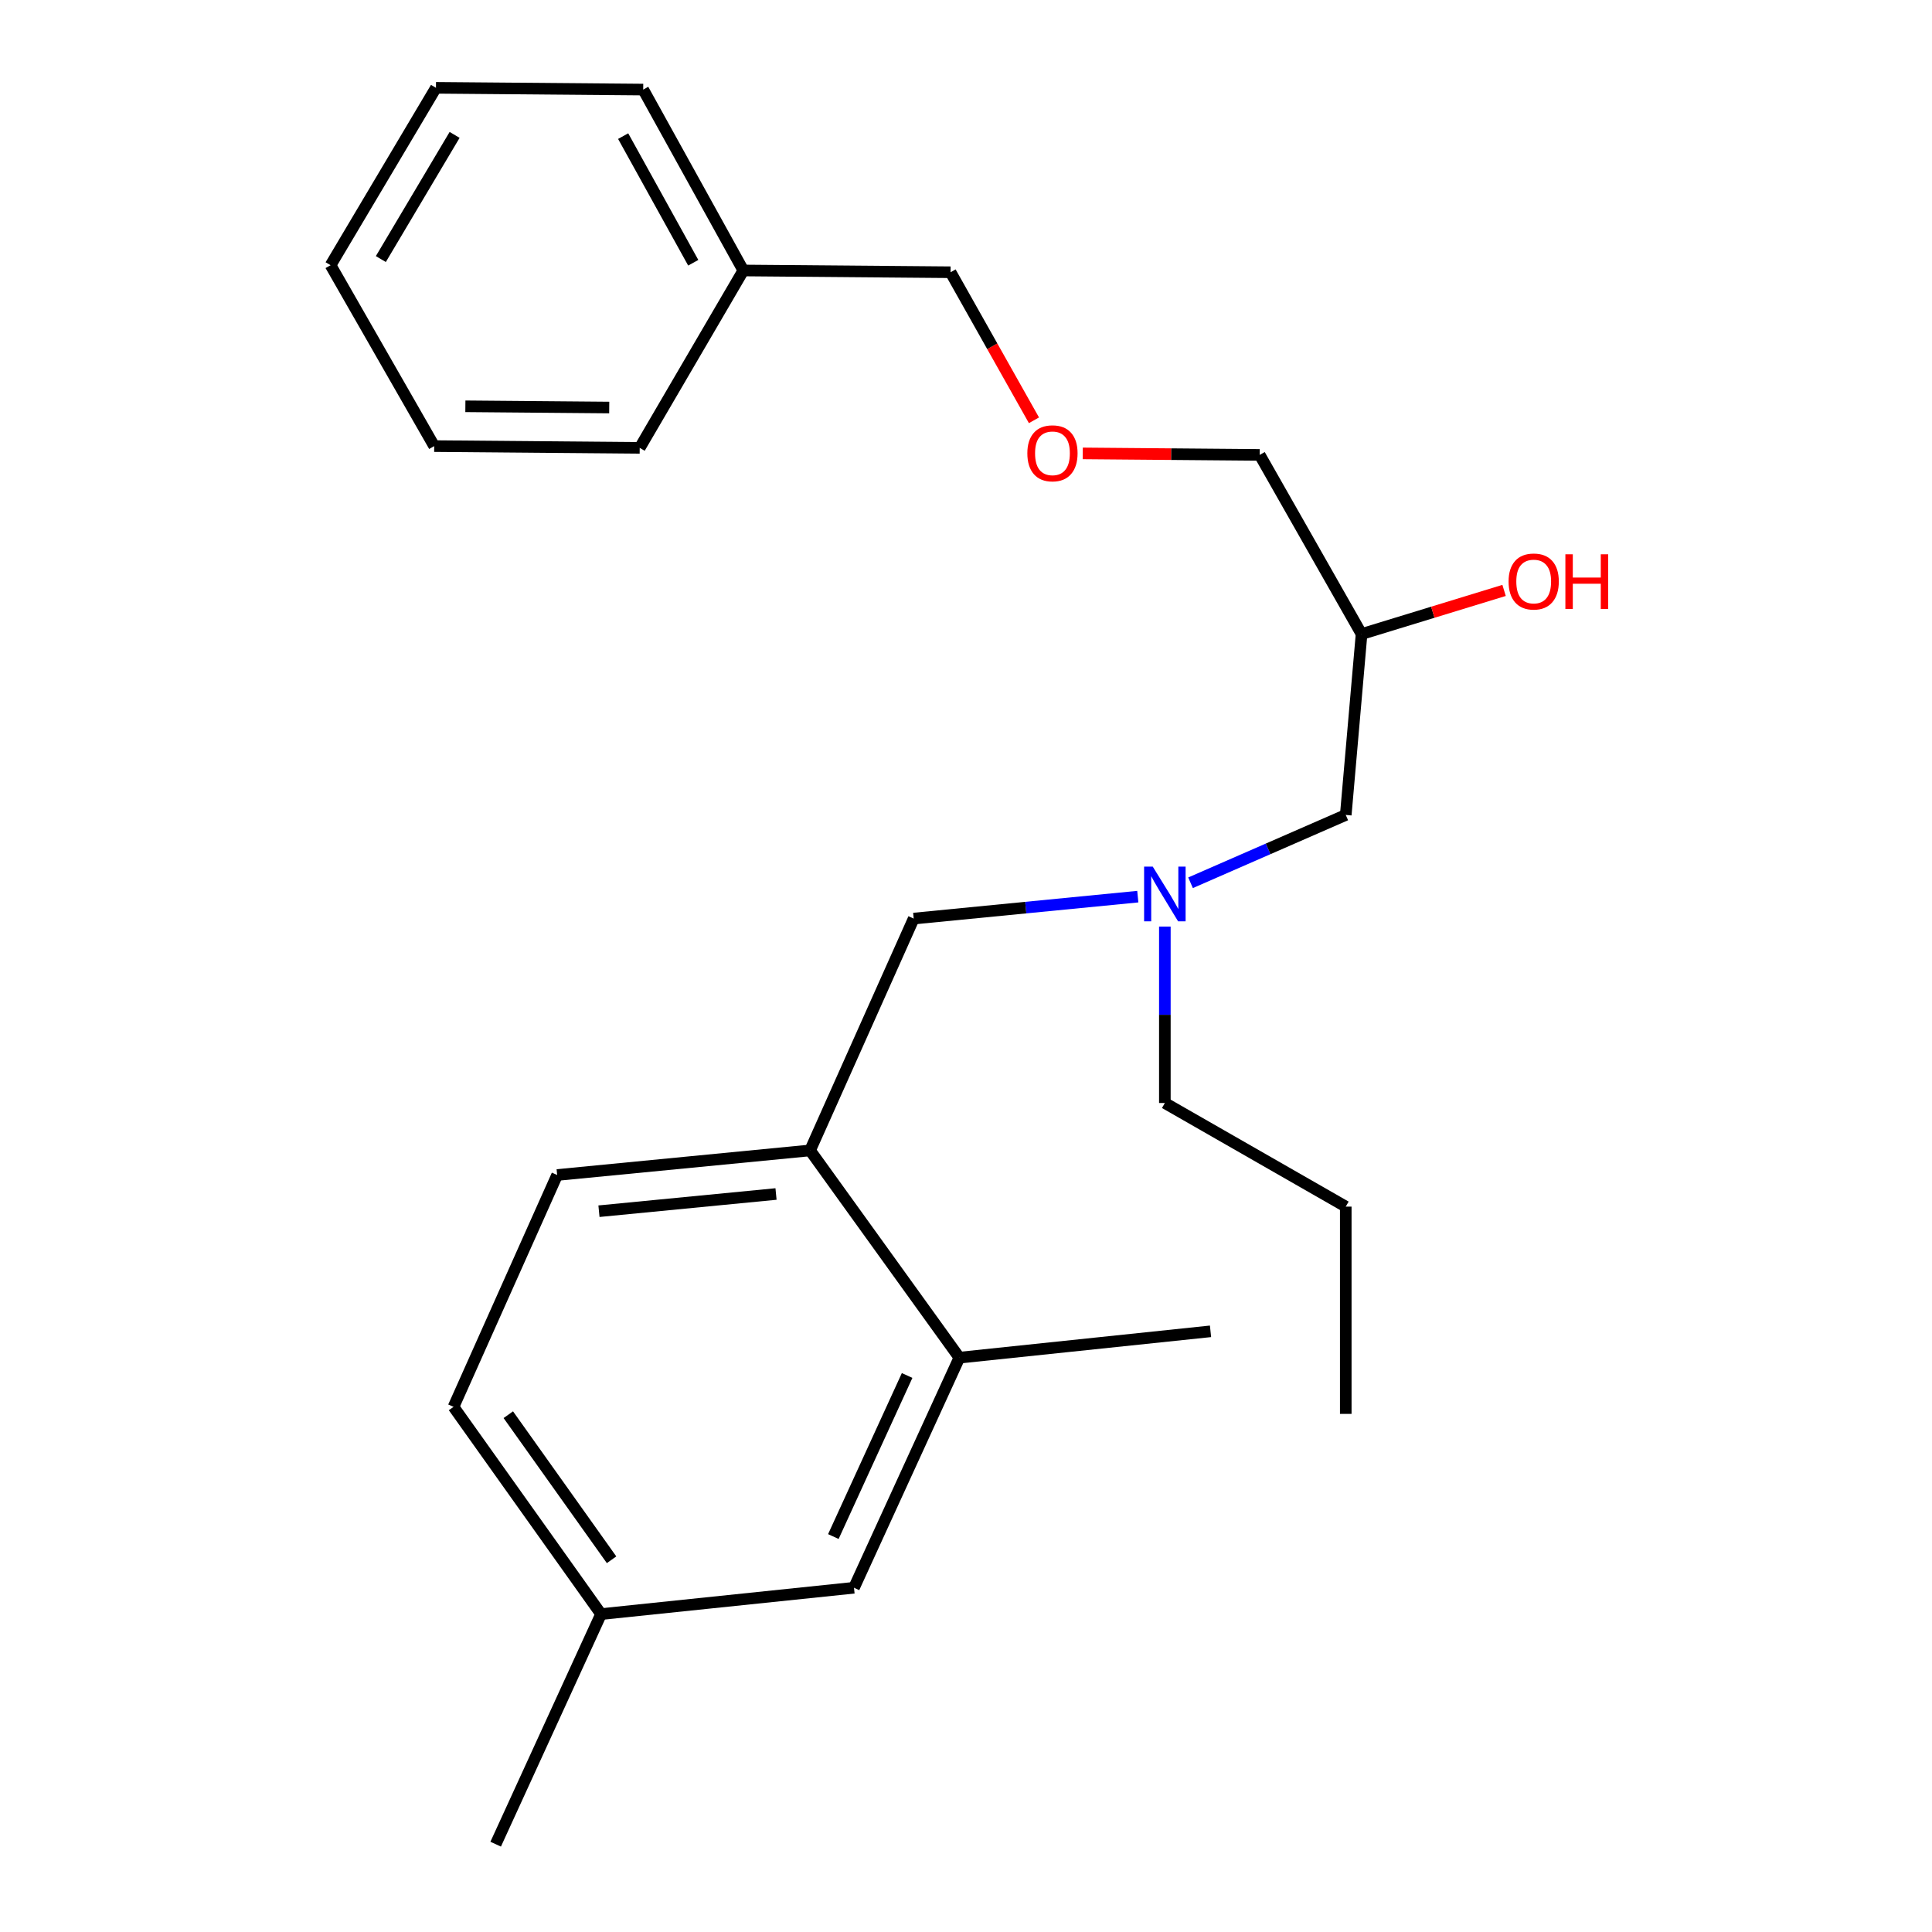 <?xml version='1.0' encoding='iso-8859-1'?>
<svg version='1.1' baseProfile='full'
              xmlns='http://www.w3.org/2000/svg'
                      xmlns:rdkit='http://www.rdkit.org/xml'
                      xmlns:xlink='http://www.w3.org/1999/xlink'
                  xml:space='preserve'
width='1000px' height='1000px' viewBox='0 0 1000 1000'>
<!-- END OF HEADER -->
<rect style='opacity:1.0;fill:#FFFFFF;stroke:none' width='1000' height='1000' x='0' y='0'> </rect>
<path class='bond-0' d='M 588.92,464.101 L 530.925,469.777' style='fill:none;fill-rule:evenodd;stroke:#0000FF;stroke-width:6px;stroke-linecap:butt;stroke-linejoin:miter;stroke-opacity:1' />
<path class='bond-0' d='M 530.925,469.777 L 472.931,475.453' style='fill:none;fill-rule:evenodd;stroke:#000000;stroke-width:6px;stroke-linecap:butt;stroke-linejoin:miter;stroke-opacity:1' />
<path class='bond-1' d='M 616.22,456.921 L 656.391,439.37' style='fill:none;fill-rule:evenodd;stroke:#0000FF;stroke-width:6px;stroke-linecap:butt;stroke-linejoin:miter;stroke-opacity:1' />
<path class='bond-1' d='M 656.391,439.37 L 696.562,421.818' style='fill:none;fill-rule:evenodd;stroke:#000000;stroke-width:6px;stroke-linecap:butt;stroke-linejoin:miter;stroke-opacity:1' />
<path class='bond-2' d='M 602.926,479.595 L 602.926,525.252' style='fill:none;fill-rule:evenodd;stroke:#0000FF;stroke-width:6px;stroke-linecap:butt;stroke-linejoin:miter;stroke-opacity:1' />
<path class='bond-2' d='M 602.926,525.252 L 602.926,570.91' style='fill:none;fill-rule:evenodd;stroke:#000000;stroke-width:6px;stroke-linecap:butt;stroke-linejoin:miter;stroke-opacity:1' />
<path class='bond-3' d='M 696.562,421.818 L 704.744,328.183' style='fill:none;fill-rule:evenodd;stroke:#000000;stroke-width:6px;stroke-linecap:butt;stroke-linejoin:miter;stroke-opacity:1' />
<path class='bond-4' d='M 560.432,234.68 L 606.226,235.069' style='fill:none;fill-rule:evenodd;stroke:#FF0000;stroke-width:6px;stroke-linecap:butt;stroke-linejoin:miter;stroke-opacity:1' />
<path class='bond-4' d='M 606.226,235.069 L 652.02,235.457' style='fill:none;fill-rule:evenodd;stroke:#000000;stroke-width:6px;stroke-linecap:butt;stroke-linejoin:miter;stroke-opacity:1' />
<path class='bond-5' d='M 535.172,217.54 L 513.594,179.226' style='fill:none;fill-rule:evenodd;stroke:#FF0000;stroke-width:6px;stroke-linecap:butt;stroke-linejoin:miter;stroke-opacity:1' />
<path class='bond-5' d='M 513.594,179.226 L 492.015,140.911' style='fill:none;fill-rule:evenodd;stroke:#000000;stroke-width:6px;stroke-linecap:butt;stroke-linejoin:miter;stroke-opacity:1' />
<path class='bond-6' d='M 602.926,570.91 L 696.562,624.544' style='fill:none;fill-rule:evenodd;stroke:#000000;stroke-width:6px;stroke-linecap:butt;stroke-linejoin:miter;stroke-opacity:1' />
<path class='bond-7' d='M 704.744,328.183 L 741.627,316.89' style='fill:none;fill-rule:evenodd;stroke:#000000;stroke-width:6px;stroke-linecap:butt;stroke-linejoin:miter;stroke-opacity:1' />
<path class='bond-7' d='M 741.627,316.89 L 778.51,305.598' style='fill:none;fill-rule:evenodd;stroke:#FF0000;stroke-width:6px;stroke-linecap:butt;stroke-linejoin:miter;stroke-opacity:1' />
<path class='bond-8' d='M 704.744,328.183 L 652.02,235.457' style='fill:none;fill-rule:evenodd;stroke:#000000;stroke-width:6px;stroke-linecap:butt;stroke-linejoin:miter;stroke-opacity:1' />
<path class='bond-9' d='M 492.015,140.911 L 384.746,140.001' style='fill:none;fill-rule:evenodd;stroke:#000000;stroke-width:6px;stroke-linecap:butt;stroke-linejoin:miter;stroke-opacity:1' />
<path class='bond-10' d='M 472.931,475.453 L 419.296,595.457' style='fill:none;fill-rule:evenodd;stroke:#000000;stroke-width:6px;stroke-linecap:butt;stroke-linejoin:miter;stroke-opacity:1' />
<path class='bond-11' d='M 696.562,624.544 L 696.562,731.825' style='fill:none;fill-rule:evenodd;stroke:#000000;stroke-width:6px;stroke-linecap:butt;stroke-linejoin:miter;stroke-opacity:1' />
<path class='bond-12' d='M 234.744,728.183 L 311.105,835.452' style='fill:none;fill-rule:evenodd;stroke:#000000;stroke-width:6px;stroke-linecap:butt;stroke-linejoin:miter;stroke-opacity:1' />
<path class='bond-12' d='M 263.098,732.244 L 316.55,807.332' style='fill:none;fill-rule:evenodd;stroke:#000000;stroke-width:6px;stroke-linecap:butt;stroke-linejoin:miter;stroke-opacity:1' />
<path class='bond-13' d='M 234.744,728.183 L 288.379,608.18' style='fill:none;fill-rule:evenodd;stroke:#000000;stroke-width:6px;stroke-linecap:butt;stroke-linejoin:miter;stroke-opacity:1' />
<path class='bond-14' d='M 311.105,835.452 L 442.022,821.819' style='fill:none;fill-rule:evenodd;stroke:#000000;stroke-width:6px;stroke-linecap:butt;stroke-linejoin:miter;stroke-opacity:1' />
<path class='bond-15' d='M 311.105,835.452 L 256.56,954.545' style='fill:none;fill-rule:evenodd;stroke:#000000;stroke-width:6px;stroke-linecap:butt;stroke-linejoin:miter;stroke-opacity:1' />
<path class='bond-16' d='M 442.022,821.819 L 496.567,702.726' style='fill:none;fill-rule:evenodd;stroke:#000000;stroke-width:6px;stroke-linecap:butt;stroke-linejoin:miter;stroke-opacity:1' />
<path class='bond-16' d='M 431.344,795.317 L 469.525,711.952' style='fill:none;fill-rule:evenodd;stroke:#000000;stroke-width:6px;stroke-linecap:butt;stroke-linejoin:miter;stroke-opacity:1' />
<path class='bond-17' d='M 496.567,702.726 L 419.296,595.457' style='fill:none;fill-rule:evenodd;stroke:#000000;stroke-width:6px;stroke-linecap:butt;stroke-linejoin:miter;stroke-opacity:1' />
<path class='bond-18' d='M 496.567,702.726 L 626.562,689.092' style='fill:none;fill-rule:evenodd;stroke:#000000;stroke-width:6px;stroke-linecap:butt;stroke-linejoin:miter;stroke-opacity:1' />
<path class='bond-19' d='M 419.296,595.457 L 288.379,608.18' style='fill:none;fill-rule:evenodd;stroke:#000000;stroke-width:6px;stroke-linecap:butt;stroke-linejoin:miter;stroke-opacity:1' />
<path class='bond-19' d='M 401.665,618.012 L 310.023,626.918' style='fill:none;fill-rule:evenodd;stroke:#000000;stroke-width:6px;stroke-linecap:butt;stroke-linejoin:miter;stroke-opacity:1' />
<path class='bond-20' d='M 384.746,140.001 L 332.921,46.365' style='fill:none;fill-rule:evenodd;stroke:#000000;stroke-width:6px;stroke-linecap:butt;stroke-linejoin:miter;stroke-opacity:1' />
<path class='bond-20' d='M 358.823,136.001 L 322.545,70.456' style='fill:none;fill-rule:evenodd;stroke:#000000;stroke-width:6px;stroke-linecap:butt;stroke-linejoin:miter;stroke-opacity:1' />
<path class='bond-21' d='M 384.746,140.001 L 331.111,231.816' style='fill:none;fill-rule:evenodd;stroke:#000000;stroke-width:6px;stroke-linecap:butt;stroke-linejoin:miter;stroke-opacity:1' />
<path class='bond-22' d='M 332.921,46.365 L 225.651,45.455' style='fill:none;fill-rule:evenodd;stroke:#000000;stroke-width:6px;stroke-linecap:butt;stroke-linejoin:miter;stroke-opacity:1' />
<path class='bond-23' d='M 225.651,45.455 L 171.106,137.269' style='fill:none;fill-rule:evenodd;stroke:#000000;stroke-width:6px;stroke-linecap:butt;stroke-linejoin:miter;stroke-opacity:1' />
<path class='bond-23' d='M 235.304,69.822 L 197.122,134.092' style='fill:none;fill-rule:evenodd;stroke:#000000;stroke-width:6px;stroke-linecap:butt;stroke-linejoin:miter;stroke-opacity:1' />
<path class='bond-24' d='M 171.106,137.269 L 224.741,230.905' style='fill:none;fill-rule:evenodd;stroke:#000000;stroke-width:6px;stroke-linecap:butt;stroke-linejoin:miter;stroke-opacity:1' />
<path class='bond-25' d='M 224.741,230.905 L 331.111,231.816' style='fill:none;fill-rule:evenodd;stroke:#000000;stroke-width:6px;stroke-linecap:butt;stroke-linejoin:miter;stroke-opacity:1' />
<path class='bond-25' d='M 240.874,210.299 L 315.333,210.936' style='fill:none;fill-rule:evenodd;stroke:#000000;stroke-width:6px;stroke-linecap:butt;stroke-linejoin:miter;stroke-opacity:1' />
<path  class='atom-0' d='M 596.666 448.57
L 605.946 463.57
Q 606.866 465.05, 608.346 467.73
Q 609.826 470.41, 609.906 470.57
L 609.906 448.57
L 613.666 448.57
L 613.666 476.89
L 609.786 476.89
L 599.826 460.49
Q 598.666 458.57, 597.426 456.37
Q 596.226 454.17, 595.866 453.49
L 595.866 476.89
L 592.186 476.89
L 592.186 448.57
L 596.666 448.57
' fill='#0000FF'/>
<path  class='atom-2' d='M 531.751 234.627
Q 531.751 227.827, 535.111 224.027
Q 538.471 220.227, 544.751 220.227
Q 551.031 220.227, 554.391 224.027
Q 557.751 227.827, 557.751 234.627
Q 557.751 241.507, 554.351 245.427
Q 550.951 249.307, 544.751 249.307
Q 538.511 249.307, 535.111 245.427
Q 531.751 241.547, 531.751 234.627
M 544.751 246.107
Q 549.071 246.107, 551.391 243.227
Q 553.751 240.307, 553.751 234.627
Q 553.751 229.067, 551.391 226.267
Q 549.071 223.427, 544.751 223.427
Q 540.431 223.427, 538.071 226.227
Q 535.751 229.027, 535.751 234.627
Q 535.751 240.347, 538.071 243.227
Q 540.431 246.107, 544.751 246.107
' fill='#FF0000'/>
<path  class='atom-5' d='M 780.839 300.984
Q 780.839 294.184, 784.199 290.384
Q 787.559 286.584, 793.839 286.584
Q 800.119 286.584, 803.479 290.384
Q 806.839 294.184, 806.839 300.984
Q 806.839 307.864, 803.439 311.784
Q 800.039 315.664, 793.839 315.664
Q 787.599 315.664, 784.199 311.784
Q 780.839 307.904, 780.839 300.984
M 793.839 312.464
Q 798.159 312.464, 800.479 309.584
Q 802.839 306.664, 802.839 300.984
Q 802.839 295.424, 800.479 292.624
Q 798.159 289.784, 793.839 289.784
Q 789.519 289.784, 787.159 292.584
Q 784.839 295.384, 784.839 300.984
Q 784.839 306.704, 787.159 309.584
Q 789.519 312.464, 793.839 312.464
' fill='#FF0000'/>
<path  class='atom-5' d='M 810.239 286.904
L 814.079 286.904
L 814.079 298.944
L 828.559 298.944
L 828.559 286.904
L 832.399 286.904
L 832.399 315.224
L 828.559 315.224
L 828.559 302.144
L 814.079 302.144
L 814.079 315.224
L 810.239 315.224
L 810.239 286.904
' fill='#FF0000'/>
</svg>
